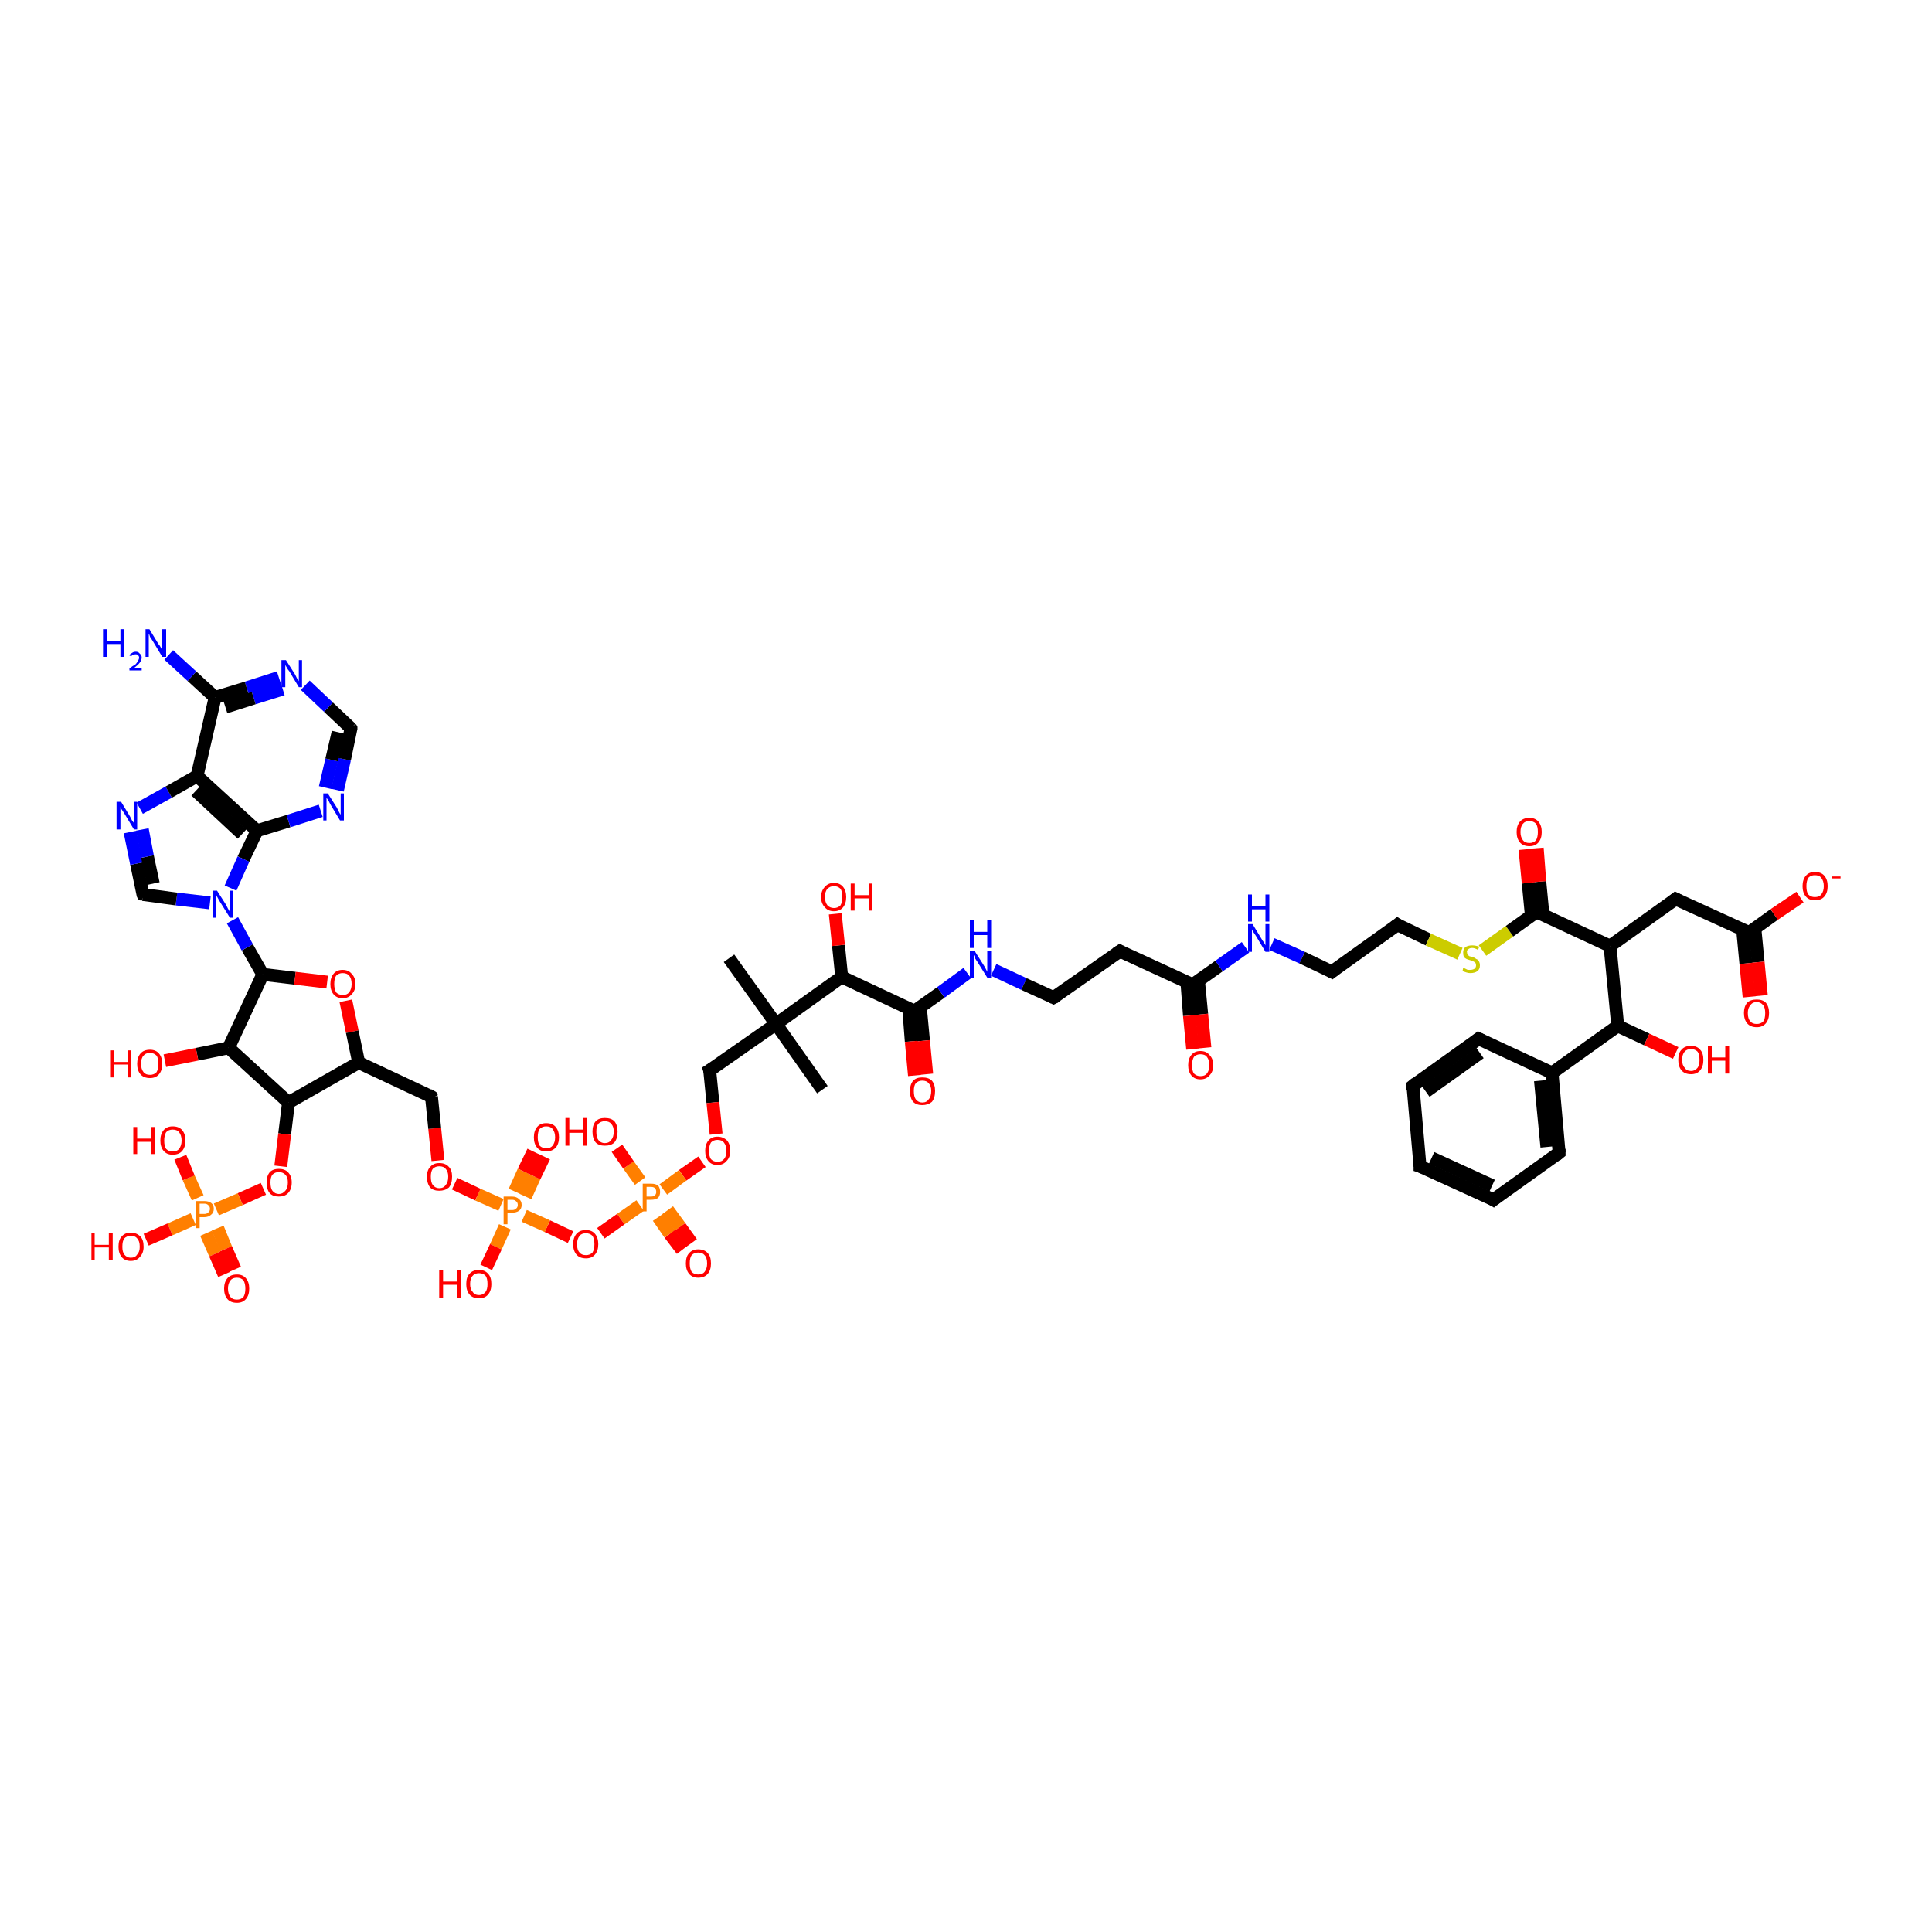 <?xml version='1.0' encoding='iso-8859-1'?>
<svg version='1.1' baseProfile='full'
              xmlns='http://www.w3.org/2000/svg'
                      xmlns:rdkit='http://www.rdkit.org/xml'
                      xmlns:xlink='http://www.w3.org/1999/xlink'
                  xml:space='preserve'
width='300px' height='300px' viewBox='0 0 300 300'>
<!-- END OF HEADER -->
<rect style='opacity:1.0;fill:#FFFFFF;stroke:none' width='300.0' height='300.0' x='0.0' y='0.0'> </rect>
<path class='bond-0 atom-0 atom-1' d='M 127.7,169.2 L 120.5,159.0' style='fill:none;fill-rule:evenodd;stroke:#000000;stroke-width:2.0px;stroke-linecap:butt;stroke-linejoin:miter;stroke-opacity:1' />
<path class='bond-1 atom-1 atom-2' d='M 120.5,159.0 L 113.2,148.8' style='fill:none;fill-rule:evenodd;stroke:#000000;stroke-width:2.0px;stroke-linecap:butt;stroke-linejoin:miter;stroke-opacity:1' />
<path class='bond-2 atom-1 atom-3' d='M 120.5,159.0 L 110.2,166.2' style='fill:none;fill-rule:evenodd;stroke:#000000;stroke-width:2.0px;stroke-linecap:butt;stroke-linejoin:miter;stroke-opacity:1' />
<path class='bond-3 atom-3 atom-4' d='M 110.2,166.2 L 110.7,171.2' style='fill:none;fill-rule:evenodd;stroke:#000000;stroke-width:2.0px;stroke-linecap:butt;stroke-linejoin:miter;stroke-opacity:1' />
<path class='bond-3 atom-3 atom-4' d='M 110.7,171.2 L 111.2,176.1' style='fill:none;fill-rule:evenodd;stroke:#FF0000;stroke-width:2.0px;stroke-linecap:butt;stroke-linejoin:miter;stroke-opacity:1' />
<path class='bond-4 atom-4 atom-5' d='M 109.0,180.4 L 106.0,182.5' style='fill:none;fill-rule:evenodd;stroke:#FF0000;stroke-width:2.0px;stroke-linecap:butt;stroke-linejoin:miter;stroke-opacity:1' />
<path class='bond-4 atom-4 atom-5' d='M 106.0,182.5 L 103.0,184.7' style='fill:none;fill-rule:evenodd;stroke:#FF7F00;stroke-width:2.0px;stroke-linecap:butt;stroke-linejoin:miter;stroke-opacity:1' />
<path class='bond-5 atom-5 atom-6' d='M 102.2,189.0 L 104.0,191.6' style='fill:none;fill-rule:evenodd;stroke:#FF7F00;stroke-width:2.0px;stroke-linecap:butt;stroke-linejoin:miter;stroke-opacity:1' />
<path class='bond-5 atom-5 atom-6' d='M 104.0,191.6 L 105.9,194.1' style='fill:none;fill-rule:evenodd;stroke:#FF0000;stroke-width:2.0px;stroke-linecap:butt;stroke-linejoin:miter;stroke-opacity:1' />
<path class='bond-5 atom-5 atom-6' d='M 103.7,187.9 L 105.6,190.5' style='fill:none;fill-rule:evenodd;stroke:#FF7F00;stroke-width:2.0px;stroke-linecap:butt;stroke-linejoin:miter;stroke-opacity:1' />
<path class='bond-5 atom-5 atom-6' d='M 105.6,190.5 L 107.4,193.0' style='fill:none;fill-rule:evenodd;stroke:#FF0000;stroke-width:2.0px;stroke-linecap:butt;stroke-linejoin:miter;stroke-opacity:1' />
<path class='bond-6 atom-5 atom-7' d='M 99.4,183.4 L 97.6,180.9' style='fill:none;fill-rule:evenodd;stroke:#FF7F00;stroke-width:2.0px;stroke-linecap:butt;stroke-linejoin:miter;stroke-opacity:1' />
<path class='bond-6 atom-5 atom-7' d='M 97.6,180.9 L 95.8,178.3' style='fill:none;fill-rule:evenodd;stroke:#FF0000;stroke-width:2.0px;stroke-linecap:butt;stroke-linejoin:miter;stroke-opacity:1' />
<path class='bond-7 atom-5 atom-8' d='M 99.4,187.2 L 96.4,189.3' style='fill:none;fill-rule:evenodd;stroke:#FF7F00;stroke-width:2.0px;stroke-linecap:butt;stroke-linejoin:miter;stroke-opacity:1' />
<path class='bond-7 atom-5 atom-8' d='M 96.4,189.3 L 93.3,191.5' style='fill:none;fill-rule:evenodd;stroke:#FF0000;stroke-width:2.0px;stroke-linecap:butt;stroke-linejoin:miter;stroke-opacity:1' />
<path class='bond-8 atom-8 atom-9' d='M 88.6,192.1 L 85.0,190.4' style='fill:none;fill-rule:evenodd;stroke:#FF0000;stroke-width:2.0px;stroke-linecap:butt;stroke-linejoin:miter;stroke-opacity:1' />
<path class='bond-8 atom-8 atom-9' d='M 85.0,190.4 L 81.4,188.8' style='fill:none;fill-rule:evenodd;stroke:#FF7F00;stroke-width:2.0px;stroke-linecap:butt;stroke-linejoin:miter;stroke-opacity:1' />
<path class='bond-9 atom-9 atom-10' d='M 81.6,185.8 L 83.0,182.7' style='fill:none;fill-rule:evenodd;stroke:#FF7F00;stroke-width:2.0px;stroke-linecap:butt;stroke-linejoin:miter;stroke-opacity:1' />
<path class='bond-9 atom-9 atom-10' d='M 83.0,182.7 L 84.5,179.6' style='fill:none;fill-rule:evenodd;stroke:#FF0000;stroke-width:2.0px;stroke-linecap:butt;stroke-linejoin:miter;stroke-opacity:1' />
<path class='bond-9 atom-9 atom-10' d='M 79.9,185.0 L 81.3,181.9' style='fill:none;fill-rule:evenodd;stroke:#FF7F00;stroke-width:2.0px;stroke-linecap:butt;stroke-linejoin:miter;stroke-opacity:1' />
<path class='bond-9 atom-9 atom-10' d='M 81.3,181.9 L 82.8,178.8' style='fill:none;fill-rule:evenodd;stroke:#FF0000;stroke-width:2.0px;stroke-linecap:butt;stroke-linejoin:miter;stroke-opacity:1' />
<path class='bond-10 atom-9 atom-11' d='M 78.4,190.5 L 77.0,193.6' style='fill:none;fill-rule:evenodd;stroke:#FF7F00;stroke-width:2.0px;stroke-linecap:butt;stroke-linejoin:miter;stroke-opacity:1' />
<path class='bond-10 atom-9 atom-11' d='M 77.0,193.6 L 75.5,196.8' style='fill:none;fill-rule:evenodd;stroke:#FF0000;stroke-width:2.0px;stroke-linecap:butt;stroke-linejoin:miter;stroke-opacity:1' />
<path class='bond-11 atom-9 atom-12' d='M 77.8,187.1 L 74.2,185.5' style='fill:none;fill-rule:evenodd;stroke:#FF7F00;stroke-width:2.0px;stroke-linecap:butt;stroke-linejoin:miter;stroke-opacity:1' />
<path class='bond-11 atom-9 atom-12' d='M 74.2,185.5 L 70.6,183.8' style='fill:none;fill-rule:evenodd;stroke:#FF0000;stroke-width:2.0px;stroke-linecap:butt;stroke-linejoin:miter;stroke-opacity:1' />
<path class='bond-12 atom-12 atom-13' d='M 68.0,180.2 L 67.5,175.2' style='fill:none;fill-rule:evenodd;stroke:#FF0000;stroke-width:2.0px;stroke-linecap:butt;stroke-linejoin:miter;stroke-opacity:1' />
<path class='bond-12 atom-12 atom-13' d='M 67.5,175.2 L 67.0,170.3' style='fill:none;fill-rule:evenodd;stroke:#000000;stroke-width:2.0px;stroke-linecap:butt;stroke-linejoin:miter;stroke-opacity:1' />
<path class='bond-13 atom-13 atom-14' d='M 67.0,170.3 L 55.7,165.0' style='fill:none;fill-rule:evenodd;stroke:#000000;stroke-width:2.0px;stroke-linecap:butt;stroke-linejoin:miter;stroke-opacity:1' />
<path class='bond-14 atom-14 atom-15' d='M 55.7,165.0 L 44.8,171.2' style='fill:none;fill-rule:evenodd;stroke:#000000;stroke-width:2.0px;stroke-linecap:butt;stroke-linejoin:miter;stroke-opacity:1' />
<path class='bond-15 atom-15 atom-16' d='M 44.8,171.2 L 35.5,162.7' style='fill:none;fill-rule:evenodd;stroke:#000000;stroke-width:2.0px;stroke-linecap:butt;stroke-linejoin:miter;stroke-opacity:1' />
<path class='bond-16 atom-16 atom-17' d='M 35.5,162.7 L 40.8,151.3' style='fill:none;fill-rule:evenodd;stroke:#000000;stroke-width:2.0px;stroke-linecap:butt;stroke-linejoin:miter;stroke-opacity:1' />
<path class='bond-17 atom-17 atom-18' d='M 40.8,151.3 L 38.4,147.1' style='fill:none;fill-rule:evenodd;stroke:#000000;stroke-width:2.0px;stroke-linecap:butt;stroke-linejoin:miter;stroke-opacity:1' />
<path class='bond-17 atom-17 atom-18' d='M 38.4,147.1 L 36.1,142.9' style='fill:none;fill-rule:evenodd;stroke:#0000FF;stroke-width:2.0px;stroke-linecap:butt;stroke-linejoin:miter;stroke-opacity:1' />
<path class='bond-18 atom-18 atom-19' d='M 32.6,140.2 L 27.4,139.6' style='fill:none;fill-rule:evenodd;stroke:#0000FF;stroke-width:2.0px;stroke-linecap:butt;stroke-linejoin:miter;stroke-opacity:1' />
<path class='bond-18 atom-18 atom-19' d='M 27.4,139.6 L 22.2,138.9' style='fill:none;fill-rule:evenodd;stroke:#000000;stroke-width:2.0px;stroke-linecap:butt;stroke-linejoin:miter;stroke-opacity:1' />
<path class='bond-19 atom-19 atom-20' d='M 22.2,138.9 L 21.2,134.1' style='fill:none;fill-rule:evenodd;stroke:#000000;stroke-width:2.0px;stroke-linecap:butt;stroke-linejoin:miter;stroke-opacity:1' />
<path class='bond-19 atom-19 atom-20' d='M 21.2,134.1 L 20.2,129.2' style='fill:none;fill-rule:evenodd;stroke:#0000FF;stroke-width:2.0px;stroke-linecap:butt;stroke-linejoin:miter;stroke-opacity:1' />
<path class='bond-19 atom-19 atom-20' d='M 23.8,137.2 L 22.9,133.0' style='fill:none;fill-rule:evenodd;stroke:#000000;stroke-width:2.0px;stroke-linecap:butt;stroke-linejoin:miter;stroke-opacity:1' />
<path class='bond-19 atom-19 atom-20' d='M 22.9,133.0 L 22.1,128.8' style='fill:none;fill-rule:evenodd;stroke:#0000FF;stroke-width:2.0px;stroke-linecap:butt;stroke-linejoin:miter;stroke-opacity:1' />
<path class='bond-20 atom-20 atom-21' d='M 21.7,125.5 L 26.2,123.0' style='fill:none;fill-rule:evenodd;stroke:#0000FF;stroke-width:2.0px;stroke-linecap:butt;stroke-linejoin:miter;stroke-opacity:1' />
<path class='bond-20 atom-20 atom-21' d='M 26.2,123.0 L 30.6,120.5' style='fill:none;fill-rule:evenodd;stroke:#000000;stroke-width:2.0px;stroke-linecap:butt;stroke-linejoin:miter;stroke-opacity:1' />
<path class='bond-21 atom-21 atom-22' d='M 30.6,120.5 L 39.9,129.0' style='fill:none;fill-rule:evenodd;stroke:#000000;stroke-width:2.0px;stroke-linecap:butt;stroke-linejoin:miter;stroke-opacity:1' />
<path class='bond-21 atom-21 atom-22' d='M 30.4,122.8 L 37.6,129.5' style='fill:none;fill-rule:evenodd;stroke:#000000;stroke-width:2.0px;stroke-linecap:butt;stroke-linejoin:miter;stroke-opacity:1' />
<path class='bond-22 atom-22 atom-23' d='M 39.9,129.0 L 44.8,127.5' style='fill:none;fill-rule:evenodd;stroke:#000000;stroke-width:2.0px;stroke-linecap:butt;stroke-linejoin:miter;stroke-opacity:1' />
<path class='bond-22 atom-22 atom-23' d='M 44.8,127.5 L 49.8,125.9' style='fill:none;fill-rule:evenodd;stroke:#0000FF;stroke-width:2.0px;stroke-linecap:butt;stroke-linejoin:miter;stroke-opacity:1' />
<path class='bond-23 atom-23 atom-24' d='M 52.4,122.7 L 53.5,117.9' style='fill:none;fill-rule:evenodd;stroke:#0000FF;stroke-width:2.0px;stroke-linecap:butt;stroke-linejoin:miter;stroke-opacity:1' />
<path class='bond-23 atom-23 atom-24' d='M 53.5,117.9 L 54.5,113.1' style='fill:none;fill-rule:evenodd;stroke:#000000;stroke-width:2.0px;stroke-linecap:butt;stroke-linejoin:miter;stroke-opacity:1' />
<path class='bond-23 atom-23 atom-24' d='M 50.5,122.3 L 51.5,118.0' style='fill:none;fill-rule:evenodd;stroke:#0000FF;stroke-width:2.0px;stroke-linecap:butt;stroke-linejoin:miter;stroke-opacity:1' />
<path class='bond-23 atom-23 atom-24' d='M 51.5,118.0 L 52.5,113.7' style='fill:none;fill-rule:evenodd;stroke:#000000;stroke-width:2.0px;stroke-linecap:butt;stroke-linejoin:miter;stroke-opacity:1' />
<path class='bond-24 atom-24 atom-25' d='M 54.5,113.1 L 51.0,109.8' style='fill:none;fill-rule:evenodd;stroke:#000000;stroke-width:2.0px;stroke-linecap:butt;stroke-linejoin:miter;stroke-opacity:1' />
<path class='bond-24 atom-24 atom-25' d='M 51.0,109.8 L 47.4,106.4' style='fill:none;fill-rule:evenodd;stroke:#0000FF;stroke-width:2.0px;stroke-linecap:butt;stroke-linejoin:miter;stroke-opacity:1' />
<path class='bond-25 atom-25 atom-26' d='M 43.3,105.2 L 38.3,106.8' style='fill:none;fill-rule:evenodd;stroke:#0000FF;stroke-width:2.0px;stroke-linecap:butt;stroke-linejoin:miter;stroke-opacity:1' />
<path class='bond-25 atom-25 atom-26' d='M 38.3,106.8 L 33.4,108.3' style='fill:none;fill-rule:evenodd;stroke:#000000;stroke-width:2.0px;stroke-linecap:butt;stroke-linejoin:miter;stroke-opacity:1' />
<path class='bond-25 atom-25 atom-26' d='M 43.9,107.0 L 39.4,108.4' style='fill:none;fill-rule:evenodd;stroke:#0000FF;stroke-width:2.0px;stroke-linecap:butt;stroke-linejoin:miter;stroke-opacity:1' />
<path class='bond-25 atom-25 atom-26' d='M 39.4,108.4 L 35.0,109.8' style='fill:none;fill-rule:evenodd;stroke:#000000;stroke-width:2.0px;stroke-linecap:butt;stroke-linejoin:miter;stroke-opacity:1' />
<path class='bond-26 atom-26 atom-27' d='M 33.4,108.3 L 29.8,105.0' style='fill:none;fill-rule:evenodd;stroke:#000000;stroke-width:2.0px;stroke-linecap:butt;stroke-linejoin:miter;stroke-opacity:1' />
<path class='bond-26 atom-26 atom-27' d='M 29.8,105.0 L 26.2,101.7' style='fill:none;fill-rule:evenodd;stroke:#0000FF;stroke-width:2.0px;stroke-linecap:butt;stroke-linejoin:miter;stroke-opacity:1' />
<path class='bond-27 atom-17 atom-28' d='M 40.8,151.3 L 45.8,151.9' style='fill:none;fill-rule:evenodd;stroke:#000000;stroke-width:2.0px;stroke-linecap:butt;stroke-linejoin:miter;stroke-opacity:1' />
<path class='bond-27 atom-17 atom-28' d='M 45.8,151.9 L 50.8,152.5' style='fill:none;fill-rule:evenodd;stroke:#FF0000;stroke-width:2.0px;stroke-linecap:butt;stroke-linejoin:miter;stroke-opacity:1' />
<path class='bond-28 atom-16 atom-29' d='M 35.5,162.7 L 30.6,163.7' style='fill:none;fill-rule:evenodd;stroke:#000000;stroke-width:2.0px;stroke-linecap:butt;stroke-linejoin:miter;stroke-opacity:1' />
<path class='bond-28 atom-16 atom-29' d='M 30.6,163.7 L 25.6,164.7' style='fill:none;fill-rule:evenodd;stroke:#FF0000;stroke-width:2.0px;stroke-linecap:butt;stroke-linejoin:miter;stroke-opacity:1' />
<path class='bond-29 atom-15 atom-30' d='M 44.8,171.2 L 44.2,176.1' style='fill:none;fill-rule:evenodd;stroke:#000000;stroke-width:2.0px;stroke-linecap:butt;stroke-linejoin:miter;stroke-opacity:1' />
<path class='bond-29 atom-15 atom-30' d='M 44.2,176.1 L 43.6,181.1' style='fill:none;fill-rule:evenodd;stroke:#FF0000;stroke-width:2.0px;stroke-linecap:butt;stroke-linejoin:miter;stroke-opacity:1' />
<path class='bond-30 atom-30 atom-31' d='M 40.9,184.6 L 37.3,186.2' style='fill:none;fill-rule:evenodd;stroke:#FF0000;stroke-width:2.0px;stroke-linecap:butt;stroke-linejoin:miter;stroke-opacity:1' />
<path class='bond-30 atom-30 atom-31' d='M 37.3,186.2 L 33.6,187.8' style='fill:none;fill-rule:evenodd;stroke:#FF7F00;stroke-width:2.0px;stroke-linecap:butt;stroke-linejoin:miter;stroke-opacity:1' />
<path class='bond-31 atom-31 atom-32' d='M 32.0,191.5 L 33.4,194.7' style='fill:none;fill-rule:evenodd;stroke:#FF7F00;stroke-width:2.0px;stroke-linecap:butt;stroke-linejoin:miter;stroke-opacity:1' />
<path class='bond-31 atom-31 atom-32' d='M 33.4,194.7 L 34.8,197.9' style='fill:none;fill-rule:evenodd;stroke:#FF0000;stroke-width:2.0px;stroke-linecap:butt;stroke-linejoin:miter;stroke-opacity:1' />
<path class='bond-31 atom-31 atom-32' d='M 33.8,190.7 L 35.1,193.9' style='fill:none;fill-rule:evenodd;stroke:#FF7F00;stroke-width:2.0px;stroke-linecap:butt;stroke-linejoin:miter;stroke-opacity:1' />
<path class='bond-31 atom-31 atom-32' d='M 35.1,193.9 L 36.5,197.1' style='fill:none;fill-rule:evenodd;stroke:#FF0000;stroke-width:2.0px;stroke-linecap:butt;stroke-linejoin:miter;stroke-opacity:1' />
<path class='bond-32 atom-31 atom-33' d='M 30.7,186.0 L 29.3,182.9' style='fill:none;fill-rule:evenodd;stroke:#FF7F00;stroke-width:2.0px;stroke-linecap:butt;stroke-linejoin:miter;stroke-opacity:1' />
<path class='bond-32 atom-31 atom-33' d='M 29.3,182.9 L 28.0,179.7' style='fill:none;fill-rule:evenodd;stroke:#FF0000;stroke-width:2.0px;stroke-linecap:butt;stroke-linejoin:miter;stroke-opacity:1' />
<path class='bond-33 atom-31 atom-34' d='M 30.0,189.3 L 26.4,190.9' style='fill:none;fill-rule:evenodd;stroke:#FF7F00;stroke-width:2.0px;stroke-linecap:butt;stroke-linejoin:miter;stroke-opacity:1' />
<path class='bond-33 atom-31 atom-34' d='M 26.4,190.9 L 22.7,192.5' style='fill:none;fill-rule:evenodd;stroke:#FF0000;stroke-width:2.0px;stroke-linecap:butt;stroke-linejoin:miter;stroke-opacity:1' />
<path class='bond-34 atom-1 atom-35' d='M 120.5,159.0 L 130.7,151.7' style='fill:none;fill-rule:evenodd;stroke:#000000;stroke-width:2.0px;stroke-linecap:butt;stroke-linejoin:miter;stroke-opacity:1' />
<path class='bond-35 atom-35 atom-36' d='M 130.7,151.7 L 142.0,157.0' style='fill:none;fill-rule:evenodd;stroke:#000000;stroke-width:2.0px;stroke-linecap:butt;stroke-linejoin:miter;stroke-opacity:1' />
<path class='bond-36 atom-36 atom-37' d='M 141.1,156.5 L 141.5,161.7' style='fill:none;fill-rule:evenodd;stroke:#000000;stroke-width:2.0px;stroke-linecap:butt;stroke-linejoin:miter;stroke-opacity:1' />
<path class='bond-36 atom-36 atom-37' d='M 141.5,161.7 L 142.0,167.0' style='fill:none;fill-rule:evenodd;stroke:#FF0000;stroke-width:2.0px;stroke-linecap:butt;stroke-linejoin:miter;stroke-opacity:1' />
<path class='bond-36 atom-36 atom-37' d='M 142.9,156.3 L 143.4,161.6' style='fill:none;fill-rule:evenodd;stroke:#000000;stroke-width:2.0px;stroke-linecap:butt;stroke-linejoin:miter;stroke-opacity:1' />
<path class='bond-36 atom-36 atom-37' d='M 143.4,161.6 L 143.9,166.8' style='fill:none;fill-rule:evenodd;stroke:#FF0000;stroke-width:2.0px;stroke-linecap:butt;stroke-linejoin:miter;stroke-opacity:1' />
<path class='bond-37 atom-36 atom-38' d='M 142.0,157.0 L 146.1,154.1' style='fill:none;fill-rule:evenodd;stroke:#000000;stroke-width:2.0px;stroke-linecap:butt;stroke-linejoin:miter;stroke-opacity:1' />
<path class='bond-37 atom-36 atom-38' d='M 146.1,154.1 L 150.2,151.1' style='fill:none;fill-rule:evenodd;stroke:#0000FF;stroke-width:2.0px;stroke-linecap:butt;stroke-linejoin:miter;stroke-opacity:1' />
<path class='bond-38 atom-38 atom-39' d='M 154.3,150.6 L 159.0,152.8' style='fill:none;fill-rule:evenodd;stroke:#0000FF;stroke-width:2.0px;stroke-linecap:butt;stroke-linejoin:miter;stroke-opacity:1' />
<path class='bond-38 atom-38 atom-39' d='M 159.0,152.8 L 163.6,154.9' style='fill:none;fill-rule:evenodd;stroke:#000000;stroke-width:2.0px;stroke-linecap:butt;stroke-linejoin:miter;stroke-opacity:1' />
<path class='bond-39 atom-39 atom-40' d='M 163.6,154.9 L 173.9,147.7' style='fill:none;fill-rule:evenodd;stroke:#000000;stroke-width:2.0px;stroke-linecap:butt;stroke-linejoin:miter;stroke-opacity:1' />
<path class='bond-40 atom-40 atom-41' d='M 173.9,147.7 L 185.2,152.9' style='fill:none;fill-rule:evenodd;stroke:#000000;stroke-width:2.0px;stroke-linecap:butt;stroke-linejoin:miter;stroke-opacity:1' />
<path class='bond-41 atom-41 atom-42' d='M 184.3,152.5 L 184.7,157.7' style='fill:none;fill-rule:evenodd;stroke:#000000;stroke-width:2.0px;stroke-linecap:butt;stroke-linejoin:miter;stroke-opacity:1' />
<path class='bond-41 atom-41 atom-42' d='M 184.7,157.7 L 185.2,162.9' style='fill:none;fill-rule:evenodd;stroke:#FF0000;stroke-width:2.0px;stroke-linecap:butt;stroke-linejoin:miter;stroke-opacity:1' />
<path class='bond-41 atom-41 atom-42' d='M 186.1,152.3 L 186.6,157.5' style='fill:none;fill-rule:evenodd;stroke:#000000;stroke-width:2.0px;stroke-linecap:butt;stroke-linejoin:miter;stroke-opacity:1' />
<path class='bond-41 atom-41 atom-42' d='M 186.6,157.5 L 187.1,162.7' style='fill:none;fill-rule:evenodd;stroke:#FF0000;stroke-width:2.0px;stroke-linecap:butt;stroke-linejoin:miter;stroke-opacity:1' />
<path class='bond-42 atom-41 atom-43' d='M 185.2,152.9 L 189.3,150.0' style='fill:none;fill-rule:evenodd;stroke:#000000;stroke-width:2.0px;stroke-linecap:butt;stroke-linejoin:miter;stroke-opacity:1' />
<path class='bond-42 atom-41 atom-43' d='M 189.3,150.0 L 193.4,147.1' style='fill:none;fill-rule:evenodd;stroke:#0000FF;stroke-width:2.0px;stroke-linecap:butt;stroke-linejoin:miter;stroke-opacity:1' />
<path class='bond-43 atom-43 atom-44' d='M 197.5,146.6 L 202.2,148.7' style='fill:none;fill-rule:evenodd;stroke:#0000FF;stroke-width:2.0px;stroke-linecap:butt;stroke-linejoin:miter;stroke-opacity:1' />
<path class='bond-43 atom-43 atom-44' d='M 202.2,148.7 L 206.8,150.9' style='fill:none;fill-rule:evenodd;stroke:#000000;stroke-width:2.0px;stroke-linecap:butt;stroke-linejoin:miter;stroke-opacity:1' />
<path class='bond-44 atom-44 atom-45' d='M 206.8,150.9 L 217.0,143.6' style='fill:none;fill-rule:evenodd;stroke:#000000;stroke-width:2.0px;stroke-linecap:butt;stroke-linejoin:miter;stroke-opacity:1' />
<path class='bond-45 atom-45 atom-46' d='M 217.0,143.6 L 221.8,145.9' style='fill:none;fill-rule:evenodd;stroke:#000000;stroke-width:2.0px;stroke-linecap:butt;stroke-linejoin:miter;stroke-opacity:1' />
<path class='bond-45 atom-45 atom-46' d='M 221.8,145.9 L 226.7,148.1' style='fill:none;fill-rule:evenodd;stroke:#CCCC00;stroke-width:2.0px;stroke-linecap:butt;stroke-linejoin:miter;stroke-opacity:1' />
<path class='bond-46 atom-46 atom-47' d='M 230.2,147.6 L 234.4,144.6' style='fill:none;fill-rule:evenodd;stroke:#CCCC00;stroke-width:2.0px;stroke-linecap:butt;stroke-linejoin:miter;stroke-opacity:1' />
<path class='bond-46 atom-46 atom-47' d='M 234.4,144.6 L 238.6,141.6' style='fill:none;fill-rule:evenodd;stroke:#000000;stroke-width:2.0px;stroke-linecap:butt;stroke-linejoin:miter;stroke-opacity:1' />
<path class='bond-47 atom-47 atom-48' d='M 239.6,142.1 L 239.1,136.9' style='fill:none;fill-rule:evenodd;stroke:#000000;stroke-width:2.0px;stroke-linecap:butt;stroke-linejoin:miter;stroke-opacity:1' />
<path class='bond-47 atom-47 atom-48' d='M 239.1,136.9 L 238.7,131.7' style='fill:none;fill-rule:evenodd;stroke:#FF0000;stroke-width:2.0px;stroke-linecap:butt;stroke-linejoin:miter;stroke-opacity:1' />
<path class='bond-47 atom-47 atom-48' d='M 237.8,142.3 L 237.3,137.1' style='fill:none;fill-rule:evenodd;stroke:#000000;stroke-width:2.0px;stroke-linecap:butt;stroke-linejoin:miter;stroke-opacity:1' />
<path class='bond-47 atom-47 atom-48' d='M 237.3,137.1 L 236.8,131.9' style='fill:none;fill-rule:evenodd;stroke:#FF0000;stroke-width:2.0px;stroke-linecap:butt;stroke-linejoin:miter;stroke-opacity:1' />
<path class='bond-48 atom-47 atom-49' d='M 238.6,141.6 L 250.0,146.9' style='fill:none;fill-rule:evenodd;stroke:#000000;stroke-width:2.0px;stroke-linecap:butt;stroke-linejoin:miter;stroke-opacity:1' />
<path class='bond-49 atom-49 atom-50' d='M 250.0,146.9 L 260.2,139.6' style='fill:none;fill-rule:evenodd;stroke:#000000;stroke-width:2.0px;stroke-linecap:butt;stroke-linejoin:miter;stroke-opacity:1' />
<path class='bond-50 atom-50 atom-51' d='M 260.2,139.6 L 271.6,144.8' style='fill:none;fill-rule:evenodd;stroke:#000000;stroke-width:2.0px;stroke-linecap:butt;stroke-linejoin:miter;stroke-opacity:1' />
<path class='bond-51 atom-51 atom-52' d='M 270.6,144.4 L 271.1,149.6' style='fill:none;fill-rule:evenodd;stroke:#000000;stroke-width:2.0px;stroke-linecap:butt;stroke-linejoin:miter;stroke-opacity:1' />
<path class='bond-51 atom-51 atom-52' d='M 271.1,149.6 L 271.6,154.8' style='fill:none;fill-rule:evenodd;stroke:#FF0000;stroke-width:2.0px;stroke-linecap:butt;stroke-linejoin:miter;stroke-opacity:1' />
<path class='bond-51 atom-51 atom-52' d='M 272.5,144.2 L 273.0,149.4' style='fill:none;fill-rule:evenodd;stroke:#000000;stroke-width:2.0px;stroke-linecap:butt;stroke-linejoin:miter;stroke-opacity:1' />
<path class='bond-51 atom-51 atom-52' d='M 273.0,149.4 L 273.5,154.6' style='fill:none;fill-rule:evenodd;stroke:#FF0000;stroke-width:2.0px;stroke-linecap:butt;stroke-linejoin:miter;stroke-opacity:1' />
<path class='bond-52 atom-51 atom-53' d='M 271.6,144.8 L 275.5,142.0' style='fill:none;fill-rule:evenodd;stroke:#000000;stroke-width:2.0px;stroke-linecap:butt;stroke-linejoin:miter;stroke-opacity:1' />
<path class='bond-52 atom-51 atom-53' d='M 275.5,142.0 L 279.5,139.3' style='fill:none;fill-rule:evenodd;stroke:#FF0000;stroke-width:2.0px;stroke-linecap:butt;stroke-linejoin:miter;stroke-opacity:1' />
<path class='bond-53 atom-49 atom-54' d='M 250.0,146.9 L 251.2,159.3' style='fill:none;fill-rule:evenodd;stroke:#000000;stroke-width:2.0px;stroke-linecap:butt;stroke-linejoin:miter;stroke-opacity:1' />
<path class='bond-54 atom-54 atom-55' d='M 251.2,159.3 L 241.0,166.6' style='fill:none;fill-rule:evenodd;stroke:#000000;stroke-width:2.0px;stroke-linecap:butt;stroke-linejoin:miter;stroke-opacity:1' />
<path class='bond-55 atom-55 atom-56' d='M 241.0,166.6 L 242.1,179.0' style='fill:none;fill-rule:evenodd;stroke:#000000;stroke-width:2.0px;stroke-linecap:butt;stroke-linejoin:miter;stroke-opacity:1' />
<path class='bond-55 atom-55 atom-56' d='M 239.2,167.8 L 240.2,178.1' style='fill:none;fill-rule:evenodd;stroke:#000000;stroke-width:2.0px;stroke-linecap:butt;stroke-linejoin:miter;stroke-opacity:1' />
<path class='bond-56 atom-56 atom-57' d='M 242.1,179.0 L 231.9,186.3' style='fill:none;fill-rule:evenodd;stroke:#000000;stroke-width:2.0px;stroke-linecap:butt;stroke-linejoin:miter;stroke-opacity:1' />
<path class='bond-57 atom-57 atom-58' d='M 231.9,186.3 L 220.5,181.1' style='fill:none;fill-rule:evenodd;stroke:#000000;stroke-width:2.0px;stroke-linecap:butt;stroke-linejoin:miter;stroke-opacity:1' />
<path class='bond-57 atom-57 atom-58' d='M 231.7,184.1 L 222.3,179.8' style='fill:none;fill-rule:evenodd;stroke:#000000;stroke-width:2.0px;stroke-linecap:butt;stroke-linejoin:miter;stroke-opacity:1' />
<path class='bond-58 atom-58 atom-59' d='M 220.5,181.1 L 219.4,168.6' style='fill:none;fill-rule:evenodd;stroke:#000000;stroke-width:2.0px;stroke-linecap:butt;stroke-linejoin:miter;stroke-opacity:1' />
<path class='bond-59 atom-59 atom-60' d='M 219.4,168.6 L 229.6,161.3' style='fill:none;fill-rule:evenodd;stroke:#000000;stroke-width:2.0px;stroke-linecap:butt;stroke-linejoin:miter;stroke-opacity:1' />
<path class='bond-59 atom-59 atom-60' d='M 221.4,169.5 L 229.8,163.5' style='fill:none;fill-rule:evenodd;stroke:#000000;stroke-width:2.0px;stroke-linecap:butt;stroke-linejoin:miter;stroke-opacity:1' />
<path class='bond-60 atom-54 atom-61' d='M 251.2,159.3 L 255.7,161.4' style='fill:none;fill-rule:evenodd;stroke:#000000;stroke-width:2.0px;stroke-linecap:butt;stroke-linejoin:miter;stroke-opacity:1' />
<path class='bond-60 atom-54 atom-61' d='M 255.7,161.4 L 260.2,163.5' style='fill:none;fill-rule:evenodd;stroke:#FF0000;stroke-width:2.0px;stroke-linecap:butt;stroke-linejoin:miter;stroke-opacity:1' />
<path class='bond-61 atom-35 atom-62' d='M 130.7,151.7 L 130.2,146.8' style='fill:none;fill-rule:evenodd;stroke:#000000;stroke-width:2.0px;stroke-linecap:butt;stroke-linejoin:miter;stroke-opacity:1' />
<path class='bond-61 atom-35 atom-62' d='M 130.2,146.8 L 129.7,141.9' style='fill:none;fill-rule:evenodd;stroke:#FF0000;stroke-width:2.0px;stroke-linecap:butt;stroke-linejoin:miter;stroke-opacity:1' />
<path class='bond-62 atom-28 atom-14' d='M 53.7,155.4 L 54.7,160.2' style='fill:none;fill-rule:evenodd;stroke:#FF0000;stroke-width:2.0px;stroke-linecap:butt;stroke-linejoin:miter;stroke-opacity:1' />
<path class='bond-62 atom-28 atom-14' d='M 54.7,160.2 L 55.7,165.0' style='fill:none;fill-rule:evenodd;stroke:#000000;stroke-width:2.0px;stroke-linecap:butt;stroke-linejoin:miter;stroke-opacity:1' />
<path class='bond-63 atom-22 atom-18' d='M 39.9,129.0 L 37.8,133.4' style='fill:none;fill-rule:evenodd;stroke:#000000;stroke-width:2.0px;stroke-linecap:butt;stroke-linejoin:miter;stroke-opacity:1' />
<path class='bond-63 atom-22 atom-18' d='M 37.8,133.4 L 35.8,137.9' style='fill:none;fill-rule:evenodd;stroke:#0000FF;stroke-width:2.0px;stroke-linecap:butt;stroke-linejoin:miter;stroke-opacity:1' />
<path class='bond-64 atom-26 atom-21' d='M 33.4,108.3 L 30.6,120.5' style='fill:none;fill-rule:evenodd;stroke:#000000;stroke-width:2.0px;stroke-linecap:butt;stroke-linejoin:miter;stroke-opacity:1' />
<path class='bond-65 atom-60 atom-55' d='M 229.6,161.3 L 241.0,166.6' style='fill:none;fill-rule:evenodd;stroke:#000000;stroke-width:2.0px;stroke-linecap:butt;stroke-linejoin:miter;stroke-opacity:1' />
<path d='M 110.7,165.9 L 110.2,166.2 L 110.3,166.5' style='fill:none;stroke:#000000;stroke-width:2.0px;stroke-linecap:butt;stroke-linejoin:miter;stroke-opacity:1;' />
<path d='M 67.1,170.5 L 67.0,170.3 L 66.5,170.0' style='fill:none;stroke:#000000;stroke-width:2.0px;stroke-linecap:butt;stroke-linejoin:miter;stroke-opacity:1;' />
<path d='M 22.4,139.0 L 22.2,138.9 L 22.1,138.7' style='fill:none;stroke:#000000;stroke-width:2.0px;stroke-linecap:butt;stroke-linejoin:miter;stroke-opacity:1;' />
<path d='M 54.5,113.3 L 54.5,113.1 L 54.4,112.9' style='fill:none;stroke:#000000;stroke-width:2.0px;stroke-linecap:butt;stroke-linejoin:miter;stroke-opacity:1;' />
<path d='M 141.5,156.7 L 142.0,157.0 L 142.3,156.8' style='fill:none;stroke:#000000;stroke-width:2.0px;stroke-linecap:butt;stroke-linejoin:miter;stroke-opacity:1;' />
<path d='M 163.4,154.8 L 163.6,154.9 L 164.2,154.6' style='fill:none;stroke:#000000;stroke-width:2.0px;stroke-linecap:butt;stroke-linejoin:miter;stroke-opacity:1;' />
<path d='M 173.3,148.1 L 173.9,147.7 L 174.4,148.0' style='fill:none;stroke:#000000;stroke-width:2.0px;stroke-linecap:butt;stroke-linejoin:miter;stroke-opacity:1;' />
<path d='M 184.7,152.7 L 185.2,152.9 L 185.4,152.8' style='fill:none;stroke:#000000;stroke-width:2.0px;stroke-linecap:butt;stroke-linejoin:miter;stroke-opacity:1;' />
<path d='M 206.6,150.8 L 206.8,150.9 L 207.3,150.5' style='fill:none;stroke:#000000;stroke-width:2.0px;stroke-linecap:butt;stroke-linejoin:miter;stroke-opacity:1;' />
<path d='M 216.5,144.0 L 217.0,143.6 L 217.3,143.8' style='fill:none;stroke:#000000;stroke-width:2.0px;stroke-linecap:butt;stroke-linejoin:miter;stroke-opacity:1;' />
<path d='M 238.4,141.8 L 238.6,141.6 L 239.2,141.9' style='fill:none;stroke:#000000;stroke-width:2.0px;stroke-linecap:butt;stroke-linejoin:miter;stroke-opacity:1;' />
<path d='M 259.7,140.0 L 260.2,139.6 L 260.8,139.9' style='fill:none;stroke:#000000;stroke-width:2.0px;stroke-linecap:butt;stroke-linejoin:miter;stroke-opacity:1;' />
<path d='M 271.0,144.6 L 271.6,144.8 L 271.8,144.7' style='fill:none;stroke:#000000;stroke-width:2.0px;stroke-linecap:butt;stroke-linejoin:miter;stroke-opacity:1;' />
<path d='M 242.1,178.4 L 242.1,179.0 L 241.6,179.4' style='fill:none;stroke:#000000;stroke-width:2.0px;stroke-linecap:butt;stroke-linejoin:miter;stroke-opacity:1;' />
<path d='M 232.4,185.9 L 231.9,186.3 L 231.4,186.0' style='fill:none;stroke:#000000;stroke-width:2.0px;stroke-linecap:butt;stroke-linejoin:miter;stroke-opacity:1;' />
<path d='M 221.1,181.3 L 220.5,181.1 L 220.5,180.4' style='fill:none;stroke:#000000;stroke-width:2.0px;stroke-linecap:butt;stroke-linejoin:miter;stroke-opacity:1;' />
<path d='M 219.4,169.2 L 219.4,168.6 L 219.9,168.2' style='fill:none;stroke:#000000;stroke-width:2.0px;stroke-linecap:butt;stroke-linejoin:miter;stroke-opacity:1;' />
<path d='M 229.1,161.7 L 229.6,161.3 L 230.2,161.6' style='fill:none;stroke:#000000;stroke-width:2.0px;stroke-linecap:butt;stroke-linejoin:miter;stroke-opacity:1;' />
<path class='atom-4' d='M 109.5 178.7
Q 109.5 177.7, 110.0 177.1
Q 110.5 176.5, 111.4 176.5
Q 112.3 176.5, 112.9 177.1
Q 113.4 177.7, 113.4 178.7
Q 113.4 179.7, 112.8 180.3
Q 112.3 180.9, 111.4 180.9
Q 110.5 180.9, 110.0 180.3
Q 109.5 179.7, 109.5 178.7
M 111.4 180.4
Q 112.1 180.4, 112.4 180.0
Q 112.8 179.6, 112.8 178.7
Q 112.8 177.9, 112.4 177.4
Q 112.1 177.0, 111.4 177.0
Q 110.8 177.0, 110.4 177.4
Q 110.1 177.9, 110.1 178.7
Q 110.1 179.6, 110.4 180.0
Q 110.8 180.4, 111.4 180.4
' fill='#FF0000'/>
<path class='atom-5' d='M 101.1 183.8
Q 101.8 183.8, 102.2 184.1
Q 102.5 184.5, 102.5 185.1
Q 102.5 185.6, 102.2 186.0
Q 101.8 186.3, 101.1 186.3
L 100.4 186.3
L 100.4 188.1
L 99.8 188.1
L 99.8 183.8
L 101.1 183.8
M 101.1 185.8
Q 101.5 185.8, 101.7 185.6
Q 101.9 185.4, 101.9 185.1
Q 101.9 184.7, 101.7 184.5
Q 101.5 184.3, 101.1 184.3
L 100.4 184.3
L 100.4 185.8
L 101.1 185.8
' fill='#FF7F00'/>
<path class='atom-6' d='M 106.5 196.2
Q 106.5 195.1, 107.0 194.6
Q 107.5 194.0, 108.4 194.0
Q 109.4 194.0, 109.9 194.6
Q 110.4 195.1, 110.4 196.2
Q 110.4 197.2, 109.9 197.8
Q 109.4 198.4, 108.4 198.4
Q 107.5 198.4, 107.0 197.8
Q 106.5 197.2, 106.5 196.2
M 108.4 197.9
Q 109.1 197.9, 109.4 197.5
Q 109.8 197.0, 109.8 196.2
Q 109.8 195.3, 109.4 194.9
Q 109.1 194.5, 108.4 194.5
Q 107.8 194.5, 107.4 194.9
Q 107.1 195.3, 107.1 196.2
Q 107.1 197.0, 107.4 197.5
Q 107.8 197.9, 108.4 197.9
' fill='#FF0000'/>
<path class='atom-7' d='M 87.8 173.6
L 88.4 173.6
L 88.4 175.4
L 90.5 175.4
L 90.5 173.6
L 91.1 173.6
L 91.1 177.9
L 90.5 177.9
L 90.5 175.9
L 88.4 175.9
L 88.4 177.9
L 87.8 177.9
L 87.8 173.6
' fill='#FF0000'/>
<path class='atom-7' d='M 92.0 175.7
Q 92.0 174.7, 92.5 174.1
Q 93.0 173.6, 93.9 173.6
Q 94.9 173.6, 95.4 174.1
Q 95.9 174.7, 95.9 175.7
Q 95.9 176.8, 95.4 177.4
Q 94.9 177.9, 93.9 177.9
Q 93.0 177.9, 92.5 177.4
Q 92.0 176.8, 92.0 175.7
M 93.9 177.5
Q 94.6 177.5, 94.9 177.0
Q 95.3 176.6, 95.3 175.7
Q 95.3 174.9, 94.9 174.5
Q 94.6 174.1, 93.9 174.1
Q 93.3 174.1, 92.9 174.5
Q 92.6 174.9, 92.6 175.7
Q 92.6 176.6, 92.9 177.0
Q 93.3 177.5, 93.9 177.5
' fill='#FF0000'/>
<path class='atom-8' d='M 89.0 193.2
Q 89.0 192.2, 89.5 191.6
Q 90.0 191.0, 91.0 191.0
Q 91.9 191.0, 92.4 191.6
Q 92.9 192.2, 92.9 193.2
Q 92.9 194.2, 92.4 194.8
Q 91.9 195.4, 91.0 195.4
Q 90.0 195.4, 89.5 194.8
Q 89.0 194.2, 89.0 193.2
M 91.0 194.9
Q 91.6 194.9, 92.0 194.5
Q 92.3 194.0, 92.3 193.2
Q 92.3 192.4, 92.0 191.9
Q 91.6 191.5, 91.0 191.5
Q 90.3 191.5, 90.0 191.9
Q 89.6 192.4, 89.6 193.2
Q 89.6 194.1, 90.0 194.5
Q 90.3 194.9, 91.0 194.9
' fill='#FF0000'/>
<path class='atom-9' d='M 79.5 185.8
Q 80.2 185.8, 80.6 186.2
Q 81.0 186.5, 81.0 187.1
Q 81.0 187.7, 80.6 188.0
Q 80.2 188.3, 79.5 188.3
L 78.8 188.3
L 78.8 190.1
L 78.2 190.1
L 78.2 185.8
L 79.5 185.8
M 79.5 187.9
Q 79.9 187.9, 80.1 187.7
Q 80.4 187.5, 80.4 187.1
Q 80.4 186.7, 80.1 186.5
Q 79.9 186.3, 79.5 186.3
L 78.8 186.3
L 78.8 187.9
L 79.5 187.9
' fill='#FF7F00'/>
<path class='atom-10' d='M 82.9 176.6
Q 82.9 175.6, 83.4 175.0
Q 83.9 174.4, 84.8 174.4
Q 85.8 174.4, 86.3 175.0
Q 86.8 175.6, 86.8 176.6
Q 86.8 177.6, 86.3 178.2
Q 85.7 178.8, 84.8 178.8
Q 83.9 178.8, 83.4 178.2
Q 82.9 177.6, 82.9 176.6
M 84.8 178.3
Q 85.5 178.3, 85.8 177.9
Q 86.2 177.4, 86.2 176.6
Q 86.2 175.8, 85.8 175.3
Q 85.5 174.9, 84.8 174.9
Q 84.2 174.9, 83.8 175.3
Q 83.5 175.7, 83.5 176.6
Q 83.5 177.4, 83.8 177.9
Q 84.2 178.3, 84.8 178.3
' fill='#FF0000'/>
<path class='atom-11' d='M 68.2 197.2
L 68.8 197.2
L 68.8 199.0
L 71.0 199.0
L 71.0 197.2
L 71.6 197.2
L 71.6 201.5
L 71.0 201.5
L 71.0 199.5
L 68.8 199.5
L 68.8 201.5
L 68.2 201.5
L 68.2 197.2
' fill='#FF0000'/>
<path class='atom-11' d='M 72.4 199.4
Q 72.4 198.3, 72.9 197.8
Q 73.4 197.2, 74.4 197.2
Q 75.3 197.2, 75.8 197.8
Q 76.3 198.3, 76.3 199.4
Q 76.3 200.4, 75.8 201.0
Q 75.3 201.6, 74.4 201.6
Q 73.4 201.6, 72.9 201.0
Q 72.4 200.4, 72.4 199.4
M 74.4 201.1
Q 75.0 201.1, 75.4 200.6
Q 75.7 200.2, 75.7 199.4
Q 75.7 198.5, 75.4 198.1
Q 75.0 197.7, 74.4 197.7
Q 73.7 197.7, 73.4 198.1
Q 73.0 198.5, 73.0 199.4
Q 73.0 200.2, 73.4 200.6
Q 73.7 201.1, 74.4 201.1
' fill='#FF0000'/>
<path class='atom-12' d='M 66.3 182.7
Q 66.3 181.7, 66.8 181.2
Q 67.3 180.6, 68.2 180.6
Q 69.2 180.6, 69.7 181.2
Q 70.2 181.7, 70.2 182.7
Q 70.2 183.8, 69.7 184.4
Q 69.1 184.9, 68.2 184.9
Q 67.3 184.9, 66.8 184.4
Q 66.3 183.8, 66.3 182.7
M 68.2 184.5
Q 68.9 184.5, 69.2 184.0
Q 69.6 183.6, 69.6 182.7
Q 69.6 181.9, 69.2 181.5
Q 68.9 181.1, 68.2 181.1
Q 67.6 181.1, 67.2 181.5
Q 66.9 181.9, 66.9 182.7
Q 66.9 183.6, 67.2 184.0
Q 67.6 184.5, 68.2 184.5
' fill='#FF0000'/>
<path class='atom-18' d='M 33.7 138.3
L 35.1 140.5
Q 35.2 140.7, 35.4 141.1
Q 35.7 141.6, 35.7 141.6
L 35.7 138.3
L 36.2 138.3
L 36.2 142.5
L 35.7 142.5
L 34.2 140.1
Q 34.0 139.8, 33.8 139.4
Q 33.6 139.1, 33.6 139.0
L 33.6 142.5
L 33.0 142.5
L 33.0 138.3
L 33.7 138.3
' fill='#0000FF'/>
<path class='atom-20' d='M 18.8 124.5
L 20.2 126.8
Q 20.3 127.0, 20.5 127.4
Q 20.8 127.8, 20.8 127.8
L 20.8 124.5
L 21.3 124.5
L 21.3 128.8
L 20.8 128.8
L 19.3 126.3
Q 19.1 126.0, 18.9 125.7
Q 18.7 125.4, 18.7 125.3
L 18.7 128.8
L 18.1 128.8
L 18.1 124.5
L 18.8 124.5
' fill='#0000FF'/>
<path class='atom-23' d='M 50.9 123.2
L 52.3 125.4
Q 52.4 125.6, 52.6 126.0
Q 52.8 126.4, 52.9 126.5
L 52.9 123.2
L 53.4 123.2
L 53.4 127.4
L 52.8 127.4
L 51.3 124.9
Q 51.2 124.7, 51.0 124.3
Q 50.8 124.0, 50.7 123.9
L 50.7 127.4
L 50.2 127.4
L 50.2 123.2
L 50.9 123.2
' fill='#0000FF'/>
<path class='atom-25' d='M 44.4 102.5
L 45.8 104.7
Q 45.9 104.9, 46.1 105.3
Q 46.4 105.7, 46.4 105.8
L 46.4 102.5
L 46.9 102.5
L 46.9 106.7
L 46.4 106.7
L 44.9 104.2
Q 44.7 104.0, 44.5 103.6
Q 44.3 103.3, 44.3 103.2
L 44.3 106.7
L 43.7 106.7
L 43.7 102.5
L 44.4 102.5
' fill='#0000FF'/>
<path class='atom-27' d='M 16.0 97.7
L 16.6 97.7
L 16.6 99.5
L 18.7 99.5
L 18.7 97.7
L 19.3 97.7
L 19.3 102.0
L 18.7 102.0
L 18.7 100.0
L 16.6 100.0
L 16.6 102.0
L 16.0 102.0
L 16.0 97.7
' fill='#0000FF'/>
<path class='atom-27' d='M 20.1 101.8
Q 20.2 101.5, 20.5 101.4
Q 20.7 101.2, 21.1 101.2
Q 21.5 101.2, 21.7 101.5
Q 22.0 101.7, 22.0 102.1
Q 22.0 102.5, 21.7 102.9
Q 21.4 103.3, 20.7 103.8
L 22.0 103.8
L 22.0 104.1
L 20.1 104.1
L 20.1 103.8
Q 20.6 103.4, 21.0 103.2
Q 21.3 102.9, 21.4 102.6
Q 21.6 102.4, 21.6 102.1
Q 21.6 101.9, 21.4 101.7
Q 21.3 101.6, 21.1 101.6
Q 20.8 101.6, 20.7 101.7
Q 20.5 101.7, 20.4 101.9
L 20.1 101.8
' fill='#0000FF'/>
<path class='atom-27' d='M 23.2 97.7
L 24.6 100.0
Q 24.8 100.2, 25.0 100.6
Q 25.2 101.0, 25.2 101.0
L 25.2 97.7
L 25.8 97.7
L 25.8 102.0
L 25.2 102.0
L 23.7 99.5
Q 23.5 99.2, 23.3 98.9
Q 23.2 98.5, 23.1 98.4
L 23.1 102.0
L 22.6 102.0
L 22.6 97.7
L 23.2 97.7
' fill='#0000FF'/>
<path class='atom-28' d='M 51.3 152.8
Q 51.3 151.8, 51.8 151.2
Q 52.3 150.6, 53.2 150.6
Q 54.1 150.6, 54.6 151.2
Q 55.2 151.8, 55.2 152.8
Q 55.2 153.8, 54.6 154.4
Q 54.1 155.0, 53.2 155.0
Q 52.3 155.0, 51.8 154.4
Q 51.3 153.8, 51.3 152.8
M 53.2 154.5
Q 53.9 154.5, 54.2 154.1
Q 54.6 153.6, 54.6 152.8
Q 54.6 151.9, 54.2 151.5
Q 53.9 151.1, 53.2 151.1
Q 52.6 151.1, 52.2 151.5
Q 51.9 151.9, 51.9 152.8
Q 51.9 153.6, 52.2 154.1
Q 52.6 154.5, 53.2 154.5
' fill='#FF0000'/>
<path class='atom-29' d='M 17.1 163.1
L 17.7 163.1
L 17.7 164.9
L 19.9 164.9
L 19.9 163.1
L 20.4 163.1
L 20.4 167.3
L 19.9 167.3
L 19.9 165.3
L 17.7 165.3
L 17.7 167.3
L 17.1 167.3
L 17.1 163.1
' fill='#FF0000'/>
<path class='atom-29' d='M 21.3 165.2
Q 21.3 164.2, 21.8 163.6
Q 22.3 163.0, 23.3 163.0
Q 24.2 163.0, 24.7 163.6
Q 25.2 164.2, 25.2 165.2
Q 25.2 166.2, 24.7 166.8
Q 24.2 167.4, 23.3 167.4
Q 22.3 167.4, 21.8 166.8
Q 21.3 166.2, 21.3 165.2
M 23.3 166.9
Q 23.9 166.9, 24.3 166.5
Q 24.6 166.0, 24.6 165.2
Q 24.6 164.3, 24.3 163.9
Q 23.9 163.5, 23.3 163.5
Q 22.6 163.5, 22.3 163.9
Q 21.9 164.3, 21.9 165.2
Q 21.9 166.0, 22.3 166.5
Q 22.6 166.9, 23.3 166.9
' fill='#FF0000'/>
<path class='atom-30' d='M 41.4 183.6
Q 41.4 182.6, 41.9 182.0
Q 42.4 181.5, 43.3 181.5
Q 44.2 181.5, 44.7 182.0
Q 45.3 182.6, 45.3 183.6
Q 45.3 184.7, 44.7 185.3
Q 44.2 185.8, 43.3 185.8
Q 42.4 185.8, 41.9 185.3
Q 41.4 184.7, 41.4 183.6
M 43.3 185.4
Q 43.9 185.4, 44.3 184.9
Q 44.7 184.5, 44.7 183.6
Q 44.7 182.8, 44.3 182.4
Q 43.9 182.0, 43.3 182.0
Q 42.7 182.0, 42.3 182.4
Q 42.0 182.8, 42.0 183.6
Q 42.0 184.5, 42.3 184.9
Q 42.7 185.4, 43.3 185.4
' fill='#FF0000'/>
<path class='atom-31' d='M 31.7 186.5
Q 32.4 186.5, 32.8 186.8
Q 33.2 187.1, 33.2 187.7
Q 33.2 188.3, 32.8 188.6
Q 32.4 189.0, 31.7 189.0
L 31.0 189.0
L 31.0 190.7
L 30.4 190.7
L 30.4 186.5
L 31.7 186.5
M 31.7 188.5
Q 32.1 188.5, 32.3 188.3
Q 32.6 188.1, 32.6 187.7
Q 32.6 187.3, 32.3 187.1
Q 32.1 186.9, 31.7 186.9
L 31.0 186.9
L 31.0 188.5
L 31.7 188.5
' fill='#FF7F00'/>
<path class='atom-32' d='M 34.8 200.1
Q 34.8 199.1, 35.3 198.5
Q 35.8 197.9, 36.8 197.9
Q 37.7 197.9, 38.2 198.5
Q 38.7 199.1, 38.7 200.1
Q 38.7 201.1, 38.2 201.7
Q 37.7 202.3, 36.8 202.3
Q 35.8 202.3, 35.3 201.7
Q 34.8 201.1, 34.8 200.1
M 36.8 201.8
Q 37.4 201.8, 37.8 201.4
Q 38.1 200.9, 38.1 200.1
Q 38.1 199.3, 37.8 198.8
Q 37.4 198.4, 36.8 198.4
Q 36.1 198.4, 35.8 198.8
Q 35.4 199.3, 35.4 200.1
Q 35.4 200.9, 35.8 201.4
Q 36.1 201.8, 36.8 201.8
' fill='#FF0000'/>
<path class='atom-33' d='M 20.7 175.0
L 21.3 175.0
L 21.3 176.8
L 23.4 176.8
L 23.4 175.0
L 24.0 175.0
L 24.0 179.2
L 23.4 179.2
L 23.4 177.3
L 21.3 177.3
L 21.3 179.2
L 20.7 179.2
L 20.7 175.0
' fill='#FF0000'/>
<path class='atom-33' d='M 24.9 177.1
Q 24.9 176.1, 25.4 175.5
Q 25.9 174.9, 26.8 174.9
Q 27.8 174.9, 28.3 175.5
Q 28.8 176.1, 28.8 177.1
Q 28.8 178.1, 28.3 178.7
Q 27.8 179.3, 26.8 179.3
Q 25.9 179.3, 25.4 178.7
Q 24.9 178.1, 24.9 177.1
M 26.8 178.8
Q 27.5 178.8, 27.8 178.4
Q 28.2 177.9, 28.2 177.1
Q 28.2 176.3, 27.8 175.8
Q 27.5 175.4, 26.8 175.4
Q 26.2 175.4, 25.8 175.8
Q 25.5 176.3, 25.5 177.1
Q 25.5 178.0, 25.8 178.4
Q 26.2 178.8, 26.8 178.8
' fill='#FF0000'/>
<path class='atom-34' d='M 14.2 191.4
L 14.7 191.4
L 14.7 193.3
L 16.9 193.3
L 16.9 191.4
L 17.5 191.4
L 17.5 195.7
L 16.9 195.7
L 16.9 193.7
L 14.7 193.7
L 14.7 195.7
L 14.2 195.7
L 14.2 191.4
' fill='#FF0000'/>
<path class='atom-34' d='M 18.4 193.6
Q 18.4 192.5, 18.9 192.0
Q 19.4 191.4, 20.3 191.4
Q 21.2 191.4, 21.8 192.0
Q 22.3 192.5, 22.3 193.6
Q 22.3 194.6, 21.7 195.2
Q 21.2 195.8, 20.3 195.8
Q 19.4 195.8, 18.9 195.2
Q 18.4 194.6, 18.4 193.6
M 20.3 195.3
Q 21.0 195.3, 21.3 194.8
Q 21.7 194.4, 21.7 193.6
Q 21.7 192.7, 21.3 192.3
Q 21.0 191.9, 20.3 191.9
Q 19.7 191.9, 19.3 192.3
Q 19.0 192.7, 19.0 193.6
Q 19.0 194.4, 19.3 194.8
Q 19.7 195.3, 20.3 195.3
' fill='#FF0000'/>
<path class='atom-37' d='M 141.3 169.4
Q 141.3 168.4, 141.8 167.8
Q 142.3 167.3, 143.2 167.3
Q 144.2 167.3, 144.7 167.8
Q 145.2 168.4, 145.2 169.4
Q 145.2 170.5, 144.7 171.1
Q 144.1 171.6, 143.2 171.6
Q 142.3 171.6, 141.8 171.1
Q 141.3 170.5, 141.3 169.4
M 143.2 171.2
Q 143.9 171.2, 144.2 170.7
Q 144.6 170.3, 144.6 169.4
Q 144.6 168.6, 144.2 168.2
Q 143.9 167.8, 143.2 167.8
Q 142.6 167.8, 142.2 168.2
Q 141.9 168.6, 141.9 169.4
Q 141.9 170.3, 142.2 170.7
Q 142.6 171.2, 143.2 171.2
' fill='#FF0000'/>
<path class='atom-38' d='M 151.3 147.6
L 152.7 149.8
Q 152.9 150.1, 153.1 150.5
Q 153.3 150.9, 153.3 150.9
L 153.3 147.6
L 153.9 147.6
L 153.9 151.8
L 153.3 151.8
L 151.8 149.4
Q 151.6 149.1, 151.4 148.8
Q 151.3 148.4, 151.2 148.3
L 151.2 151.8
L 150.6 151.8
L 150.6 147.6
L 151.3 147.6
' fill='#0000FF'/>
<path class='atom-38' d='M 150.6 142.9
L 151.2 142.9
L 151.2 144.7
L 153.3 144.7
L 153.3 142.9
L 153.9 142.9
L 153.9 147.2
L 153.3 147.2
L 153.3 145.2
L 151.2 145.2
L 151.2 147.2
L 150.6 147.2
L 150.6 142.9
' fill='#0000FF'/>
<path class='atom-42' d='M 184.5 165.4
Q 184.5 164.4, 185.0 163.8
Q 185.5 163.2, 186.4 163.2
Q 187.3 163.2, 187.8 163.8
Q 188.4 164.4, 188.4 165.4
Q 188.4 166.4, 187.8 167.0
Q 187.3 167.6, 186.4 167.6
Q 185.5 167.6, 185.0 167.0
Q 184.5 166.4, 184.5 165.4
M 186.4 167.1
Q 187.1 167.1, 187.4 166.7
Q 187.8 166.2, 187.8 165.4
Q 187.8 164.6, 187.4 164.1
Q 187.1 163.7, 186.4 163.7
Q 185.8 163.7, 185.4 164.1
Q 185.1 164.6, 185.1 165.4
Q 185.1 166.3, 185.4 166.7
Q 185.8 167.1, 186.4 167.1
' fill='#FF0000'/>
<path class='atom-43' d='M 194.5 143.5
L 195.9 145.8
Q 196.0 146.0, 196.3 146.4
Q 196.5 146.8, 196.5 146.8
L 196.5 143.5
L 197.1 143.5
L 197.1 147.8
L 196.5 147.8
L 195.0 145.3
Q 194.8 145.0, 194.6 144.7
Q 194.4 144.4, 194.4 144.3
L 194.4 147.8
L 193.8 147.8
L 193.8 143.5
L 194.5 143.5
' fill='#0000FF'/>
<path class='atom-43' d='M 193.8 138.9
L 194.4 138.9
L 194.4 140.7
L 196.5 140.7
L 196.5 138.9
L 197.1 138.9
L 197.1 143.1
L 196.5 143.1
L 196.5 141.2
L 194.4 141.2
L 194.4 143.1
L 193.8 143.1
L 193.8 138.9
' fill='#0000FF'/>
<path class='atom-46' d='M 227.2 150.3
Q 227.3 150.3, 227.5 150.4
Q 227.7 150.5, 227.9 150.6
Q 228.1 150.6, 228.3 150.6
Q 228.7 150.6, 229.0 150.4
Q 229.2 150.2, 229.2 149.9
Q 229.2 149.7, 229.1 149.5
Q 229.0 149.4, 228.8 149.3
Q 228.6 149.2, 228.3 149.1
Q 227.9 149.0, 227.7 148.9
Q 227.5 148.8, 227.3 148.6
Q 227.2 148.3, 227.2 147.9
Q 227.2 147.4, 227.5 147.1
Q 227.9 146.8, 228.6 146.8
Q 229.1 146.8, 229.7 147.0
L 229.5 147.5
Q 229.0 147.2, 228.6 147.2
Q 228.2 147.2, 228.0 147.4
Q 227.7 147.6, 227.8 147.9
Q 227.8 148.1, 227.9 148.2
Q 228.0 148.4, 228.2 148.5
Q 228.3 148.5, 228.6 148.6
Q 229.0 148.7, 229.2 148.9
Q 229.5 149.0, 229.6 149.2
Q 229.8 149.5, 229.8 149.9
Q 229.8 150.5, 229.4 150.8
Q 229.0 151.1, 228.3 151.1
Q 228.0 151.1, 227.7 151.0
Q 227.4 150.9, 227.1 150.8
L 227.2 150.3
' fill='#CCCC00'/>
<path class='atom-48' d='M 235.5 129.2
Q 235.5 128.2, 236.0 127.6
Q 236.5 127.0, 237.5 127.0
Q 238.4 127.0, 238.9 127.6
Q 239.4 128.2, 239.4 129.2
Q 239.4 130.2, 238.9 130.8
Q 238.4 131.4, 237.5 131.4
Q 236.5 131.4, 236.0 130.8
Q 235.5 130.2, 235.5 129.2
M 237.5 130.9
Q 238.1 130.9, 238.5 130.5
Q 238.8 130.0, 238.8 129.2
Q 238.8 128.3, 238.5 127.9
Q 238.1 127.5, 237.5 127.5
Q 236.8 127.5, 236.5 127.9
Q 236.1 128.3, 236.1 129.2
Q 236.1 130.0, 236.5 130.5
Q 236.8 130.9, 237.5 130.9
' fill='#FF0000'/>
<path class='atom-52' d='M 270.8 157.3
Q 270.8 156.3, 271.3 155.7
Q 271.8 155.2, 272.8 155.2
Q 273.7 155.2, 274.2 155.7
Q 274.7 156.3, 274.7 157.3
Q 274.7 158.3, 274.2 158.9
Q 273.7 159.5, 272.8 159.5
Q 271.8 159.5, 271.3 158.9
Q 270.8 158.3, 270.8 157.3
M 272.8 159.0
Q 273.4 159.0, 273.8 158.6
Q 274.1 158.2, 274.1 157.3
Q 274.1 156.5, 273.8 156.1
Q 273.4 155.6, 272.8 155.6
Q 272.1 155.6, 271.8 156.1
Q 271.4 156.5, 271.4 157.3
Q 271.4 158.2, 271.8 158.6
Q 272.1 159.0, 272.8 159.0
' fill='#FF0000'/>
<path class='atom-53' d='M 279.9 137.6
Q 279.9 136.6, 280.4 136.0
Q 280.9 135.4, 281.8 135.4
Q 282.8 135.4, 283.3 136.0
Q 283.8 136.6, 283.8 137.6
Q 283.8 138.6, 283.3 139.2
Q 282.8 139.8, 281.8 139.8
Q 280.9 139.8, 280.4 139.2
Q 279.9 138.6, 279.9 137.6
M 281.8 139.3
Q 282.5 139.3, 282.8 138.9
Q 283.2 138.4, 283.2 137.6
Q 283.2 136.8, 282.8 136.3
Q 282.5 135.9, 281.8 135.9
Q 281.2 135.9, 280.8 136.3
Q 280.5 136.8, 280.5 137.6
Q 280.5 138.5, 280.8 138.9
Q 281.2 139.3, 281.8 139.3
' fill='#FF0000'/>
<path class='atom-53' d='M 284.4 136.1
L 285.8 136.1
L 285.8 136.4
L 284.4 136.4
L 284.4 136.1
' fill='#FF0000'/>
<path class='atom-61' d='M 260.6 164.6
Q 260.6 163.5, 261.1 163.0
Q 261.6 162.4, 262.6 162.4
Q 263.5 162.4, 264.0 163.0
Q 264.5 163.5, 264.5 164.6
Q 264.5 165.6, 264.0 166.2
Q 263.5 166.8, 262.6 166.8
Q 261.6 166.8, 261.1 166.2
Q 260.6 165.6, 260.6 164.6
M 262.6 166.3
Q 263.2 166.3, 263.6 165.8
Q 263.9 165.4, 263.9 164.6
Q 263.9 163.7, 263.6 163.3
Q 263.2 162.9, 262.6 162.9
Q 261.9 162.9, 261.6 163.3
Q 261.2 163.7, 261.2 164.6
Q 261.2 165.4, 261.6 165.8
Q 261.9 166.3, 262.6 166.3
' fill='#FF0000'/>
<path class='atom-61' d='M 265.2 162.4
L 265.8 162.4
L 265.8 164.2
L 267.9 164.2
L 267.9 162.4
L 268.5 162.4
L 268.5 166.7
L 267.9 166.7
L 267.9 164.7
L 265.8 164.7
L 265.8 166.7
L 265.2 166.7
L 265.2 162.4
' fill='#FF0000'/>
<path class='atom-62' d='M 127.5 139.3
Q 127.5 138.3, 128.1 137.7
Q 128.6 137.1, 129.5 137.1
Q 130.4 137.1, 130.9 137.7
Q 131.4 138.3, 131.4 139.3
Q 131.4 140.3, 130.9 140.9
Q 130.4 141.5, 129.5 141.5
Q 128.6 141.5, 128.1 140.9
Q 127.5 140.3, 127.5 139.3
M 129.5 141.0
Q 130.1 141.0, 130.5 140.6
Q 130.8 140.1, 130.8 139.3
Q 130.8 138.4, 130.5 138.0
Q 130.1 137.6, 129.5 137.6
Q 128.9 137.6, 128.5 138.0
Q 128.1 138.4, 128.1 139.3
Q 128.1 140.1, 128.5 140.6
Q 128.9 141.0, 129.5 141.0
' fill='#FF0000'/>
<path class='atom-62' d='M 132.1 137.2
L 132.7 137.2
L 132.7 139.0
L 134.9 139.0
L 134.9 137.2
L 135.4 137.2
L 135.4 141.4
L 134.9 141.4
L 134.9 139.5
L 132.7 139.5
L 132.7 141.4
L 132.1 141.4
L 132.1 137.2
' fill='#FF0000'/>
</svg>
